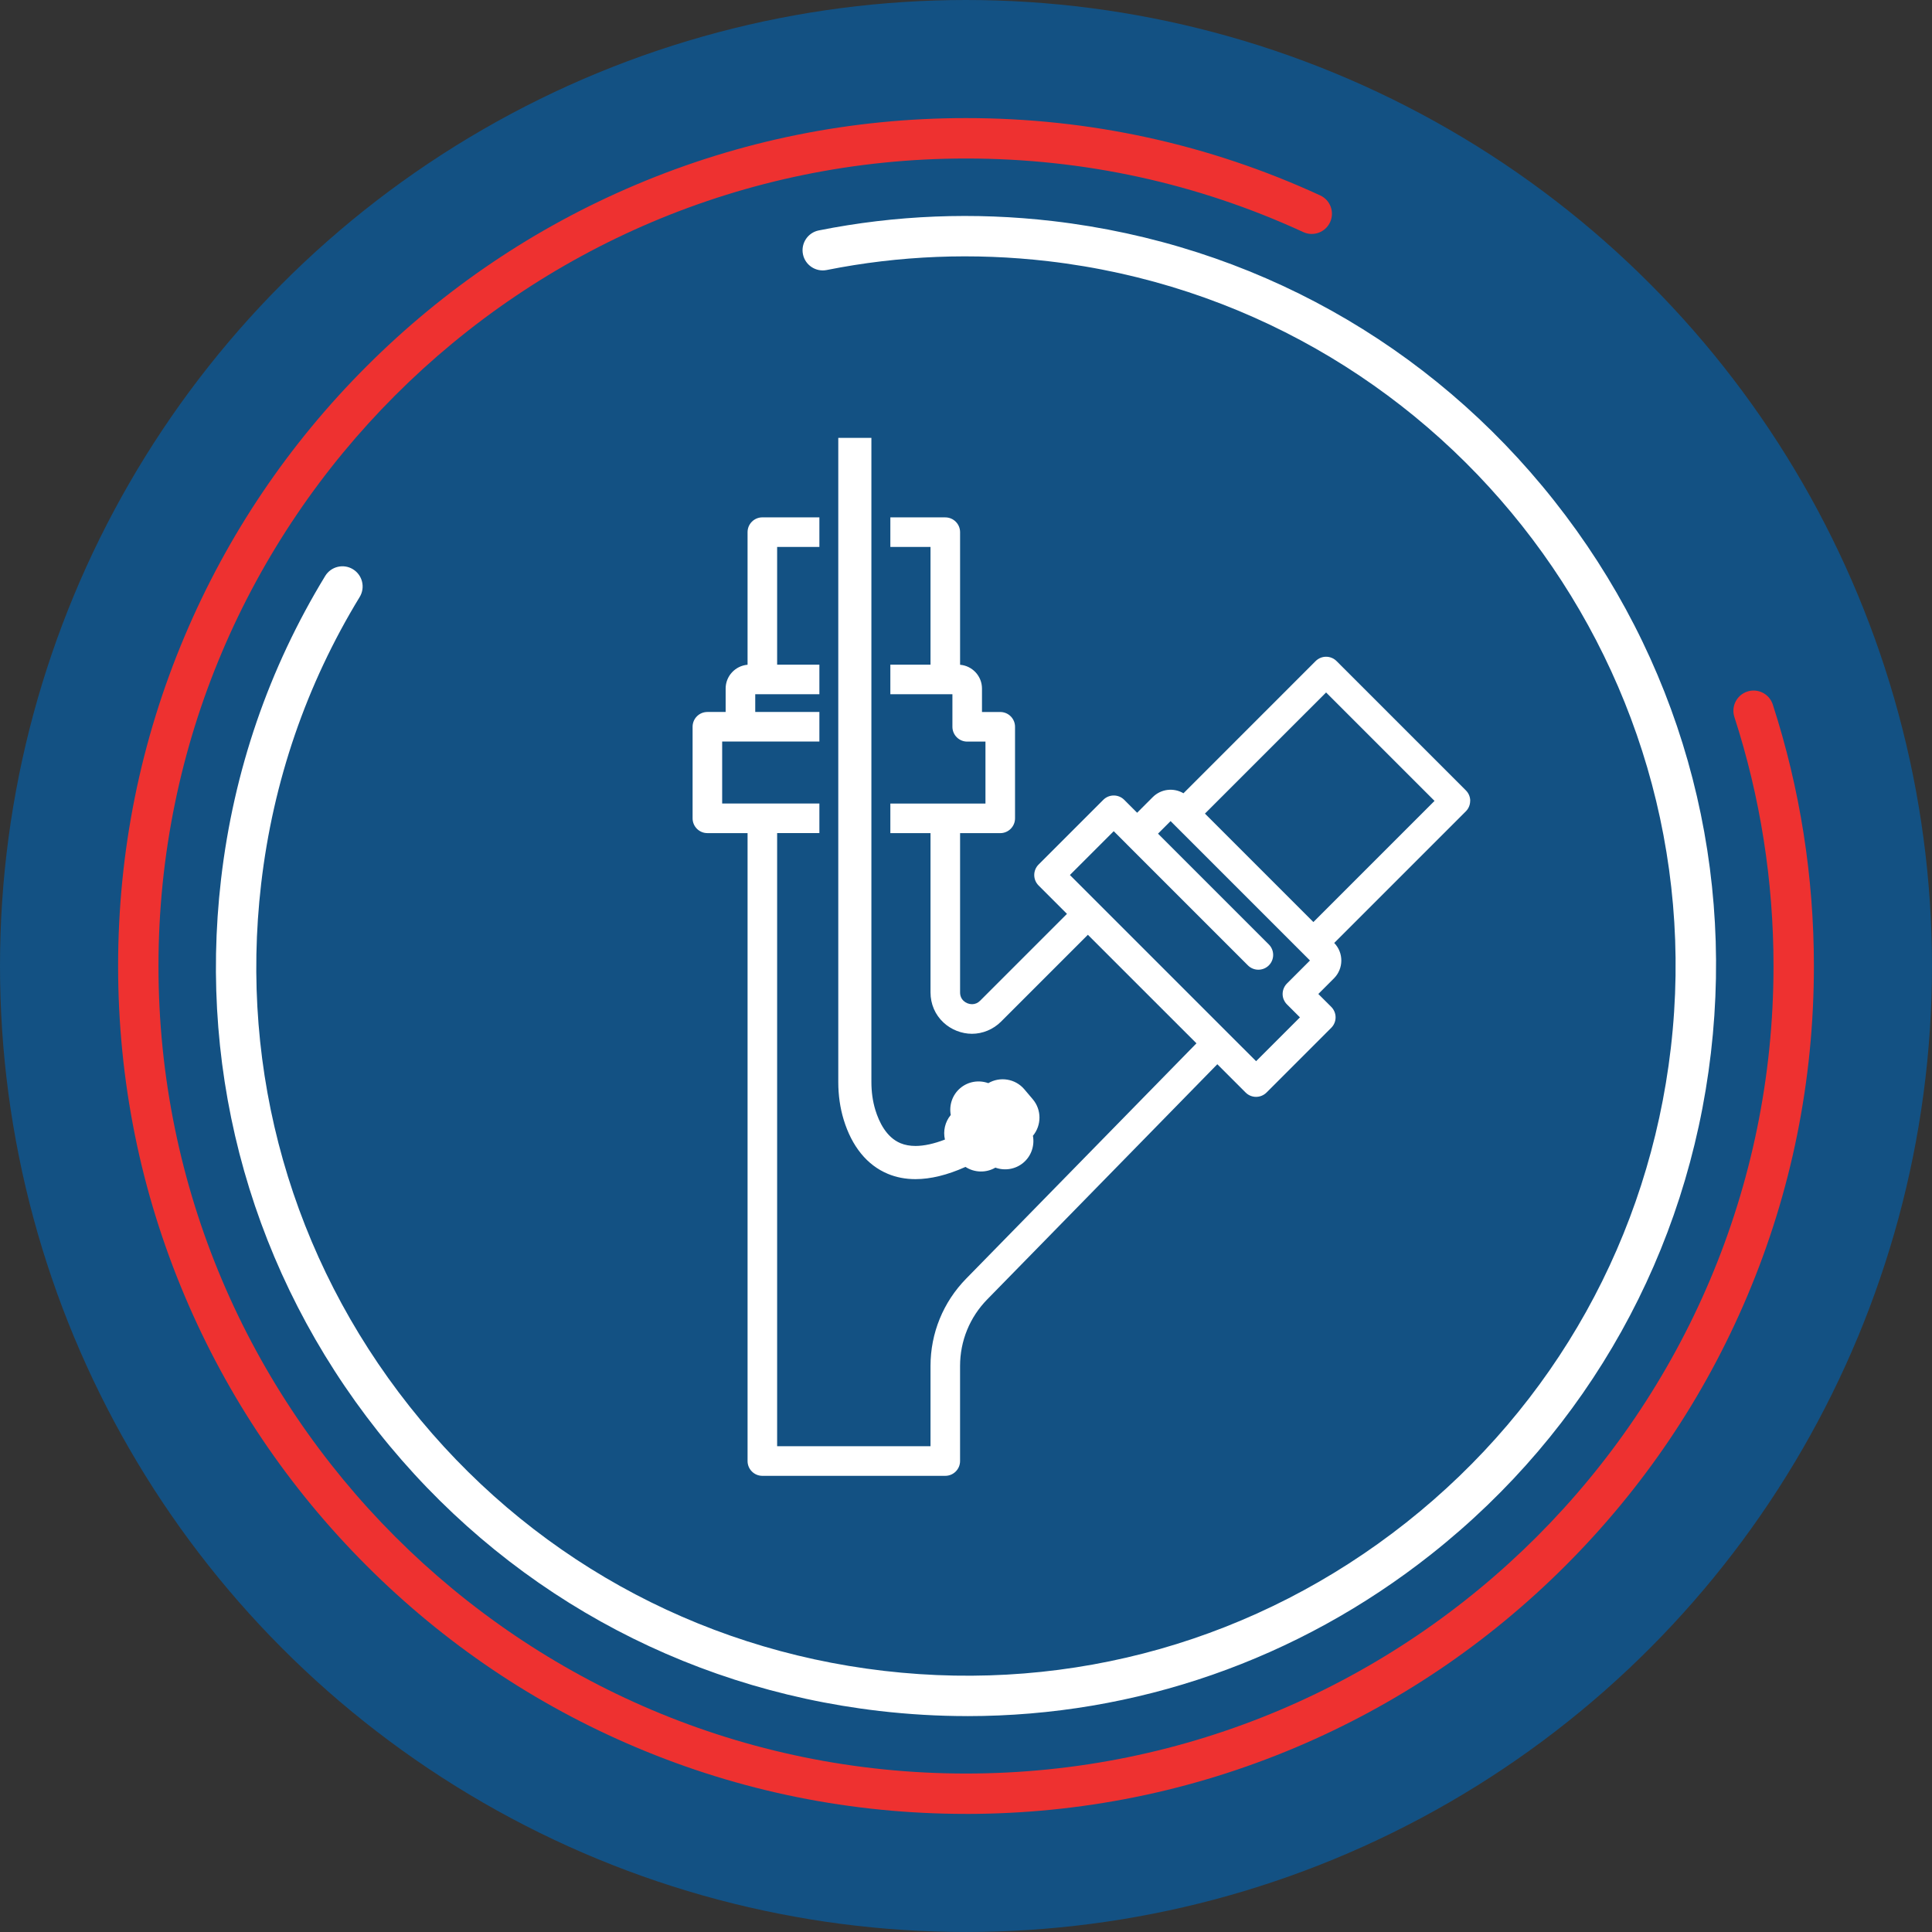 <?xml version="1.0" encoding="UTF-8"?><svg id="Layer_2" xmlns="http://www.w3.org/2000/svg" viewBox="0 0 861.09 861.09"><rect x="0" y="0" width="861.09" height="861.09" fill="#333333" stroke="none"/><defs><style>.cls-1{fill:#fff;}.cls-2{fill:#ee3130;}.cls-3{fill:#135183;}</style></defs><g id="Layer_1-2"><circle class="cls-3" cx="430.54" cy="430.54" r="430.54"/><path class="cls-2" d="m430.54,808.45c-51.01,0-100.51-9.99-147.1-29.7-45-19.03-85.42-46.28-120.12-80.99-34.7-34.7-61.95-75.12-80.98-120.12-19.71-46.6-29.7-96.09-29.7-147.1s9.99-100.5,29.7-147.1c19.03-45,46.28-85.42,80.98-120.12s75.12-61.95,120.12-80.99c46.6-19.71,96.09-29.7,147.1-29.7,55.09,0,108.21,11.59,157.87,34.46,4.52,2.08,6.49,7.42,4.41,11.94-2.08,4.51-7.43,6.49-11.94,4.41-47.28-21.77-97.86-32.8-150.34-32.8-198.45,0-359.91,161.45-359.91,359.91s161.45,359.91,359.91,359.91,359.91-161.45,359.91-359.91c0-37.92-5.87-75.27-17.44-111-1.53-4.73,1.06-9.8,5.79-11.34,4.73-1.53,9.8,1.06,11.33,5.79,12.15,37.52,18.32,76.73,18.32,116.55,0,51.01-9.99,100.5-29.7,147.1-19.03,45-46.28,85.42-80.98,120.12-34.7,34.7-75.12,61.95-120.12,80.99-46.6,19.71-96.09,29.7-147.1,29.7Z"/><path class="cls-1" d="m431.21,764.86c-13.05,0-26.17-.76-39.33-2.29-88.69-10.33-168.04-54.57-223.45-124.59-55.41-70.01-80.23-157.41-69.91-246.1,5.64-48.4,21.26-93.88,46.42-135.17,2.59-4.24,8.13-5.59,12.37-3,4.24,2.59,5.59,8.12,3,12.37-23.81,39.06-38.58,82.08-43.92,127.89-9.77,83.91,13.72,166.6,66.14,232.85,52.42,66.24,127.51,108.11,211.42,117.88,83.91,9.77,166.6-13.72,232.85-66.14s108.11-127.51,117.88-211.42c20.17-173.22-104.34-330.56-277.56-350.73-33.1-3.85-66.3-2.53-98.66,3.94-4.87.97-9.62-2.19-10.59-7.06-.97-4.87,2.19-9.62,7.06-10.59,34.21-6.84,69.29-8.24,104.27-4.17,88.69,10.33,168.04,54.57,223.45,124.59,55.41,70.01,80.23,157.41,69.91,246.1s-54.57,168.04-124.59,223.45c-59.63,47.19-131.87,72.19-206.77,72.2Z"/><path class="cls-1" d="m655.28,356.95c0-1.75-.69-3.42-1.93-4.66l-57.65-57.65c-2.57-2.57-6.75-2.57-9.32,0l-58.91,58.92c-4.31-2.56-9.98-1.99-13.68,1.71l-6.97,6.97-5.76-5.76c-2.57-2.57-6.75-2.57-9.32,0l-28.85,28.85c-2.57,2.58-2.57,6.75,0,9.32l12.66,12.66-38.71,38.71c-1.03,1.03-2.24,1.55-3.61,1.55s-2.73-.54-3.74-1.47c-1.05-.98-1.58-2.25-1.58-3.78v-70.99h17.9c3.64,0,6.59-2.95,6.59-6.59v-40.81c0-3.64-2.95-6.59-6.59-6.59h-8.14v-10.45c0-5.57-4.31-10.15-9.76-10.6v-59.1c0-3.64-2.95-6.59-6.59-6.59h-24.49v13.18h17.9v52.46h-17.9v13.18h27.66v14.51c0,3.64,2.95,6.6,6.59,6.6h8.14v27.62h-42.39v13.18h17.9v70.99c0,5.18,2.05,9.94,5.77,13.41,3.42,3.19,8.06,5.03,12.73,5.03s9.44-1.92,12.93-5.42l38.71-38.71,10.46,10.46,37.93,37.92-102.65,104.89c-10.24,10.47-15.88,24.29-15.88,38.93v35.76h-68.36v-273.28h18.83v-13.18h-43.33v-27.62h43.33v-13.18h-28.59v-7.92h28.59v-13.18h-18.83v-52.46h18.83v-13.18h-25.42c-3.64,0-6.59,2.95-6.59,6.59v59.1c-5.46.46-9.77,5.03-9.77,10.6v10.45h-8.14c-3.64,0-6.59,2.95-6.59,6.59v40.81c0,3.64,2.95,6.59,6.59,6.59h17.91v279.87c0,3.64,2.95,6.59,6.59,6.59h81.53c3.64,0,6.59-2.95,6.59-6.59v-42.35c0-11.18,4.3-21.73,12.12-29.71l102.54-104.8,12.61,12.61c1.29,1.29,2.97,1.93,4.66,1.93s3.37-.65,4.66-1.93l28.85-28.85c1.24-1.24,1.93-2.91,1.93-4.66s-.7-3.42-1.93-4.66l-5.76-5.75,6.96-6.97c4.34-4.34,4.38-11.38.12-15.77l58.66-58.66c1.24-1.24,1.93-2.91,1.93-4.67Zm-83.11,88.55c.32.79.8,1.54,1.45,2.18l5.76,5.76-19.54,19.53-12.65-12.64s-.01-.02-.02-.02l-57.66-57.66-12.66-12.66,19.54-19.53,5.74,5.74s0,0,.01.02l54.05,54.05c2.57,2.57,6.75,2.57,9.33,0,2.57-2.57,2.57-6.75,0-9.32l-39.54-39.54s0,0-.01-.01l-9.84-9.84,5.6-5.6,1.31,1.32s0,0,0,0t0,0l60.81,60.81-10.26,10.26s0,0,0,0c-.73.73-1.24,1.59-1.56,2.51-.52,1.5-.49,3.16.12,4.64Zm13.2-34.55l-48.33-48.33,54-53.99,48.33,48.33-54,54Z"/><path class="cls-1" d="m395.66,523.16c3.8,1.59,7.93,2.38,12.37,2.38,6.73,0,14.18-1.82,22.29-5.45,3.97,2.59,9.17,2.75,13.32.32,4.13,1.49,8.93.81,12.5-2.22,3.57-3.03,5.03-7.65,4.23-11.97,3.85-4.63,3.96-11.53-.06-16.28l-3.78-4.46c-4.02-4.74-10.85-5.76-16.05-2.72-4.13-1.49-8.93-.81-12.5,2.22h0c-3.57,3.03-5.03,7.65-4.23,11.97-2.56,3.08-3.47,7.16-2.6,10.95-4.89,1.88-9.3,2.85-13.11,2.85-2.49,0-4.74-.41-6.7-1.23-6.33-2.64-9.58-9.52-11.2-14.82-1.17-3.84-1.76-8.03-1.76-12.46V195.15h-14.76v287.11c0,5.88.81,11.52,2.4,16.76,3.64,11.94,10.43,20.29,19.63,24.13Z"/></g></svg>